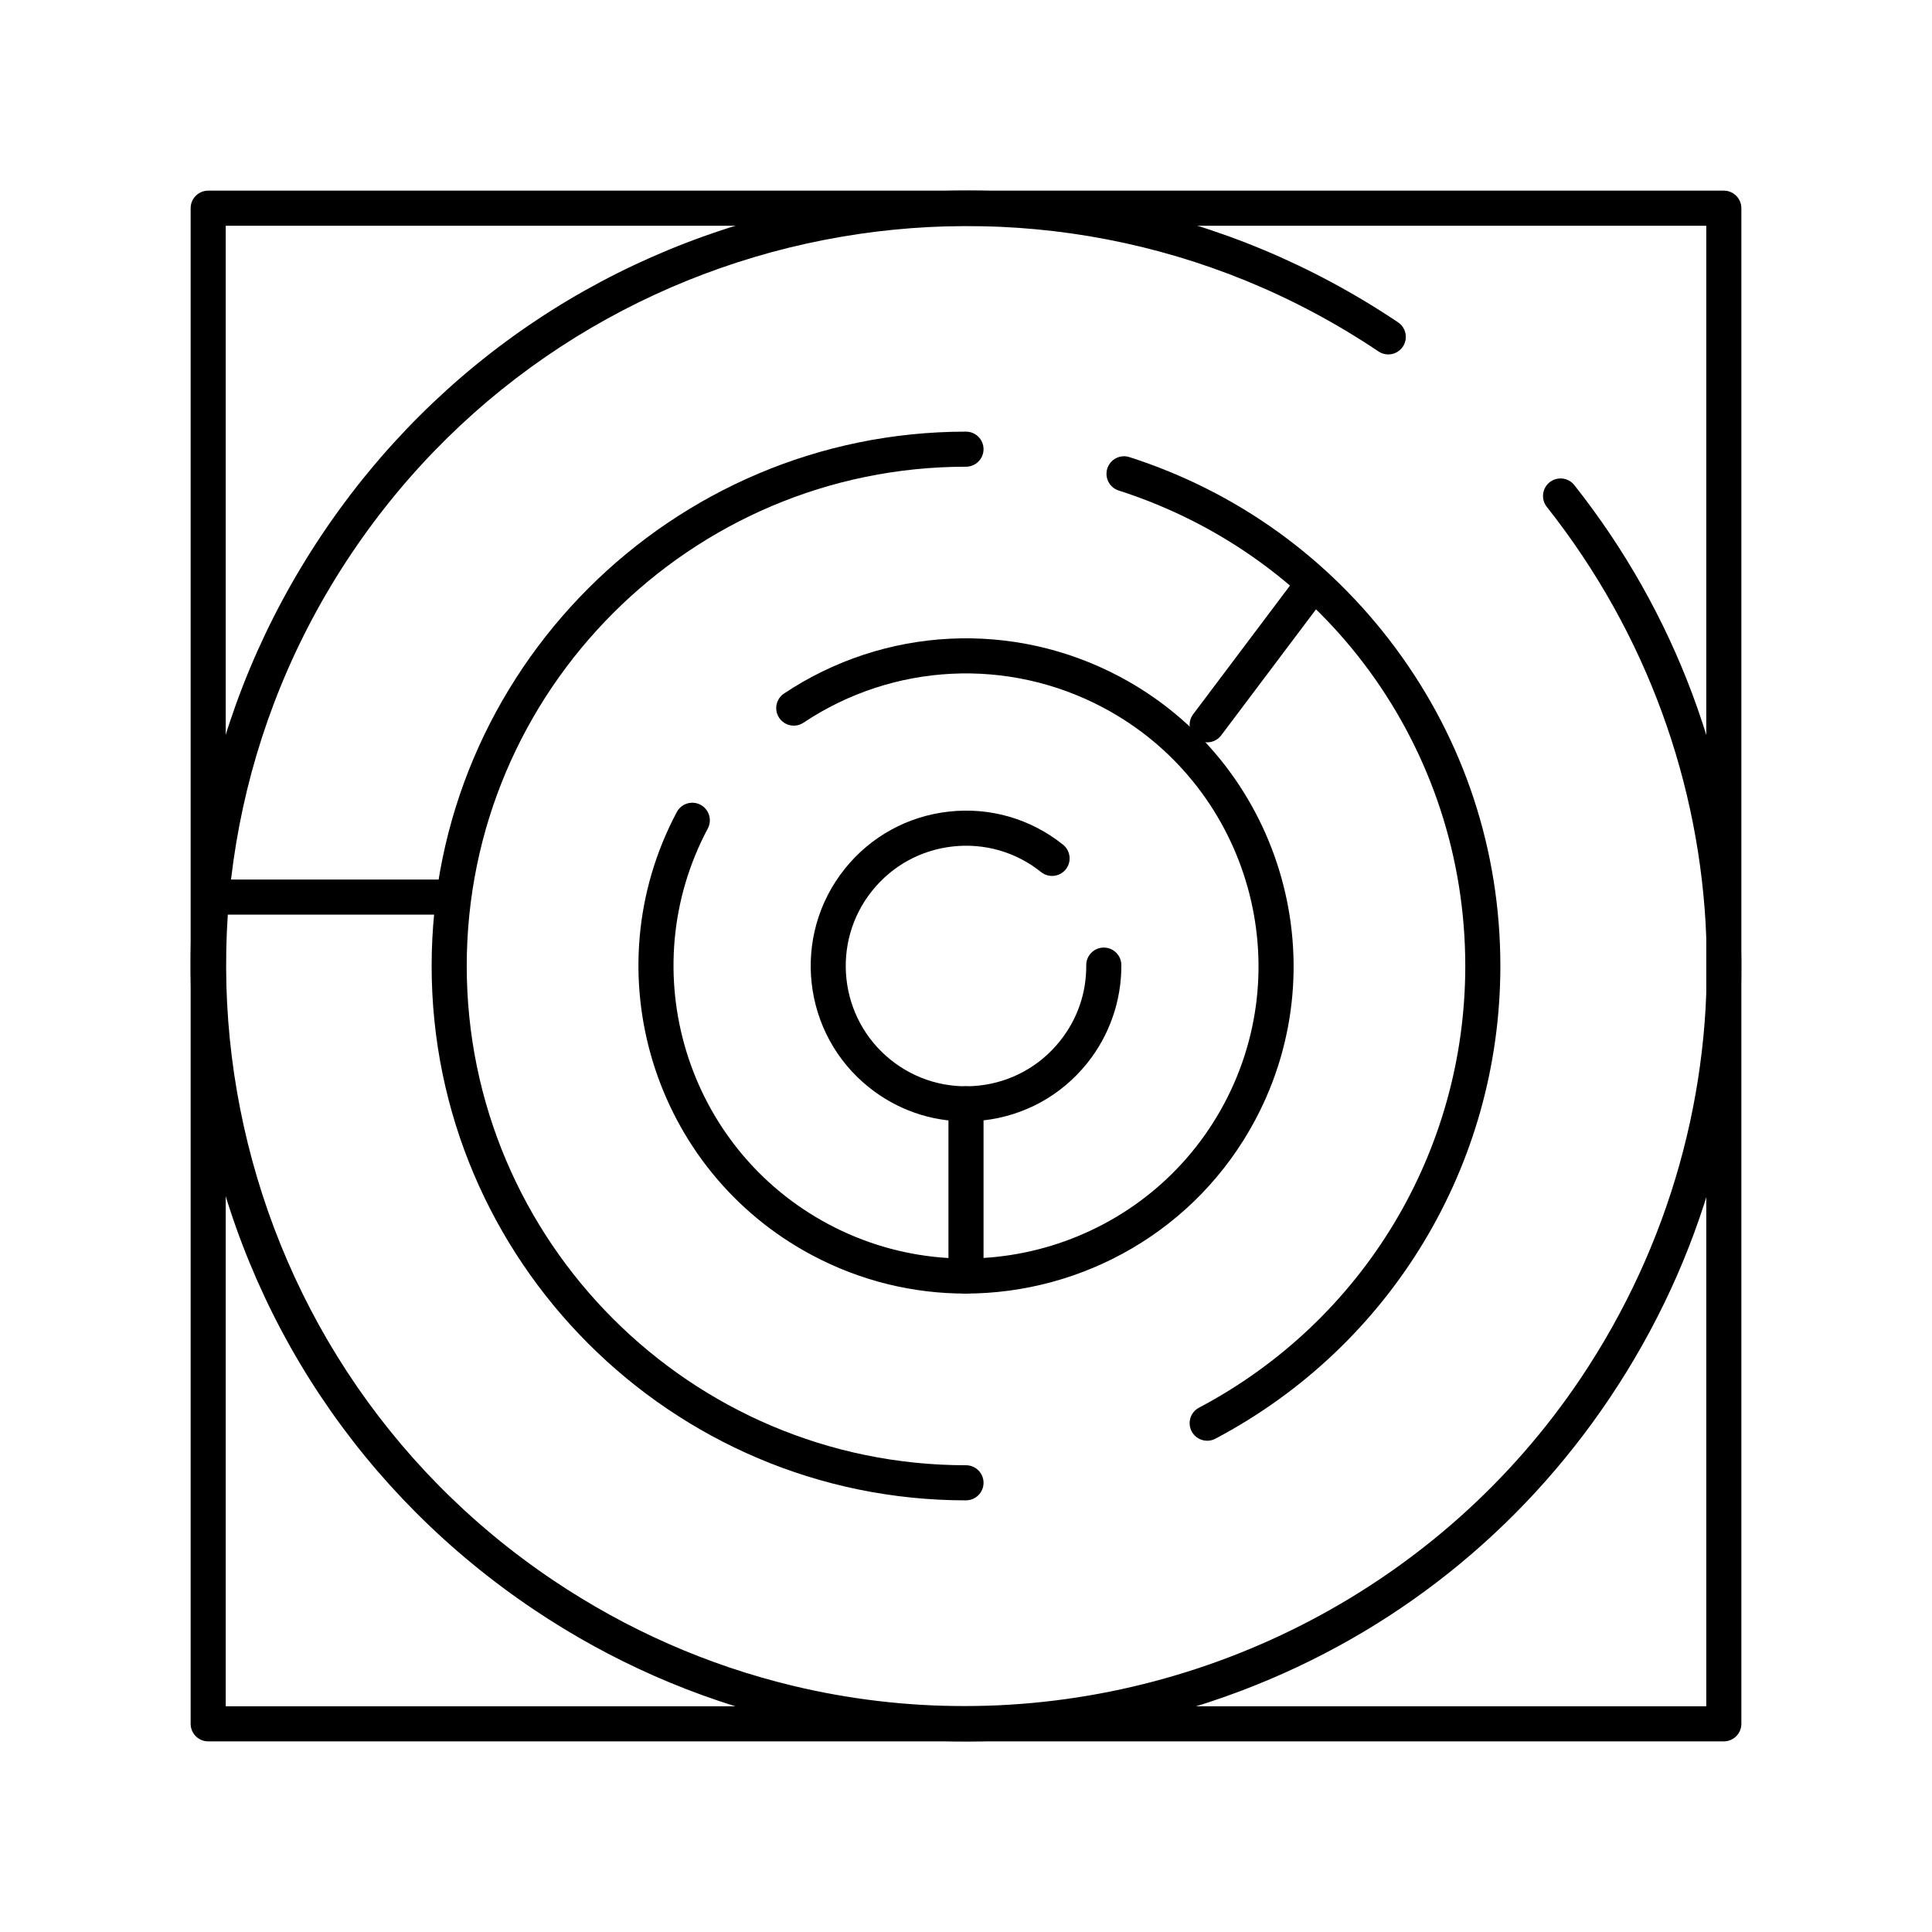 <?xml version="1.0" encoding="UTF-8"?>
<!-- Uploaded to: SVG Repo, www.svgrepo.com, Generator: SVG Repo Mixer Tools -->
<svg fill="#000000" width="800px" height="800px" version="1.1" viewBox="144 144 512 512" xmlns="http://www.w3.org/2000/svg">
 <g>
  <path d="m399.96 605.5c-16.109 0-32.25-1.906-48.148-5.742-23.629-5.699-45.938-15.52-66.301-29.184-45.562-30.582-76.488-77.074-87.082-130.92s0.414-108.59 30.996-154.15 77.074-76.488 130.92-87.082 108.59 0.414 154.15 30.996c2.133 1.43 2.699 4.32 1.27 6.449-1.43 2.133-4.32 2.699-6.449 1.27-89.801-60.273-211.89-36.254-272.17 53.547s-36.25 211.89 53.551 272.17c19.445 13.051 40.742 22.426 63.301 27.867 15.113 3.644 30.402 5.41 45.551 5.41 64.422 0.004 126.45-31.902 163.32-86.824 47.707-71.074 44.109-163.9-8.953-230.98-1.594-2.012-1.25-4.938 0.762-6.531 2.012-1.59 4.938-1.254 6.531 0.762 26.781 33.863 42.008 74.672 44.035 118.01 2.066 44.215-9.918 87.066-34.656 123.92-23.855 35.543-57.543 62.34-97.418 77.5-23.648 8.984-48.391 13.512-73.203 13.516z"/>
  <path d="m400 541.61c-78.082 0-141.61-63.527-141.61-141.61 0-78.082 63.523-141.61 141.61-141.61 2.566 0 4.648 2.082 4.648 4.648 0 2.566-2.082 4.648-4.648 4.648-72.957 0-132.31 59.355-132.31 132.31s59.355 132.31 132.31 132.31c2.566 0 4.648 2.082 4.648 4.648 0 2.57-2.082 4.648-4.648 4.648z"/>
  <path d="m463.92 525.81c-1.668 0-3.281-0.898-4.113-2.477-1.203-2.269-0.332-5.082 1.938-6.281 43.527-23.012 70.57-67.863 70.57-117.05 0-57.746-36.91-108.39-91.852-126.01-2.445-0.785-3.793-3.402-3.008-5.848s3.402-3.793 5.848-3.008c28.336 9.09 52.73 26.598 70.539 50.625 18.168 24.512 27.77 53.641 27.77 84.238 0 52.645-28.938 100.65-75.52 125.27-0.695 0.367-1.441 0.543-2.172 0.543z"/>
  <path d="m399.86 486.81c-13.754 0-27.691-3.269-40.656-10.172-42.258-22.5-58.336-75.184-35.84-117.44 1.207-2.266 4.023-3.125 6.289-1.918 2.266 1.207 3.125 4.023 1.918 6.289-20.09 37.734-5.734 84.777 32 104.87 37.738 20.086 84.777 5.731 104.87-32 20.086-37.734 5.731-84.777-32-104.87-25.234-13.434-55.699-11.918-79.508 3.953-2.133 1.426-5.023 0.848-6.445-1.289-1.426-2.137-0.848-5.023 1.289-6.445 26.66-17.773 60.773-19.473 89.031-4.426 42.262 22.496 58.336 75.184 35.84 117.44-15.598 29.293-45.707 46.004-76.785 46.008z"/>
  <path d="m399.92 441.18c-9.305 0-18.27-3.129-25.641-9.027-17.727-14.18-20.609-40.141-6.43-57.871 6.871-8.586 16.672-13.984 27.602-15.199 10.934-1.215 21.68 1.898 30.266 8.77 2.004 1.605 2.328 4.531 0.727 6.535-1.605 2.004-4.531 2.328-6.535 0.727-6.648-5.32-14.969-7.731-23.434-6.789-8.461 0.941-16.051 5.121-21.371 11.766-10.98 13.723-8.746 33.82 4.977 44.801 6.648 5.316 14.973 7.723 23.43 6.789 8.465-0.941 16.051-5.121 21.371-11.77 4.621-5.777 7.039-12.734 6.984-20.113-0.02-2.566 2.047-4.664 4.617-4.684h0.035c2.551 0 4.629 2.059 4.648 4.617 0.066 9.402-3.137 18.633-9.023 25.988-6.871 8.586-16.672 13.984-27.602 15.199-1.543 0.176-3.086 0.262-4.621 0.262z"/>
  <path d="m263.04 386.39h-60.523c-2.566 0-4.648-2.082-4.648-4.648 0-2.566 2.082-4.648 4.648-4.648h60.523c2.566 0 4.648 2.082 4.648 4.648 0 2.566-2.082 4.648-4.648 4.648z"/>
  <path d="m463.91 340.73c-0.973 0-1.953-0.305-2.789-0.934-2.051-1.543-2.465-4.457-0.922-6.512l27.051-35.953c1.543-2.051 4.457-2.465 6.508-0.922 2.051 1.543 2.465 4.457 0.922 6.512l-27.051 35.953c-0.914 1.215-2.309 1.855-3.719 1.855z"/>
  <path d="m400 486.82c-2.566 0-4.648-2.082-4.648-4.648v-45.652c0-2.566 2.082-4.648 4.648-4.648s4.648 2.082 4.648 4.648v45.652c0 2.57-2.082 4.648-4.648 4.648z"/>
  <path d="m600.83 605.48h-401.66c-2.566 0-4.648-2.082-4.648-4.648v-401.66c0-2.566 2.082-4.648 4.648-4.648h401.66c2.566 0 4.648 2.082 4.648 4.648v401.66c0 2.566-2.082 4.648-4.648 4.648zm-397.01-9.297h392.36v-392.36h-392.36z"/>
 </g>
</svg>